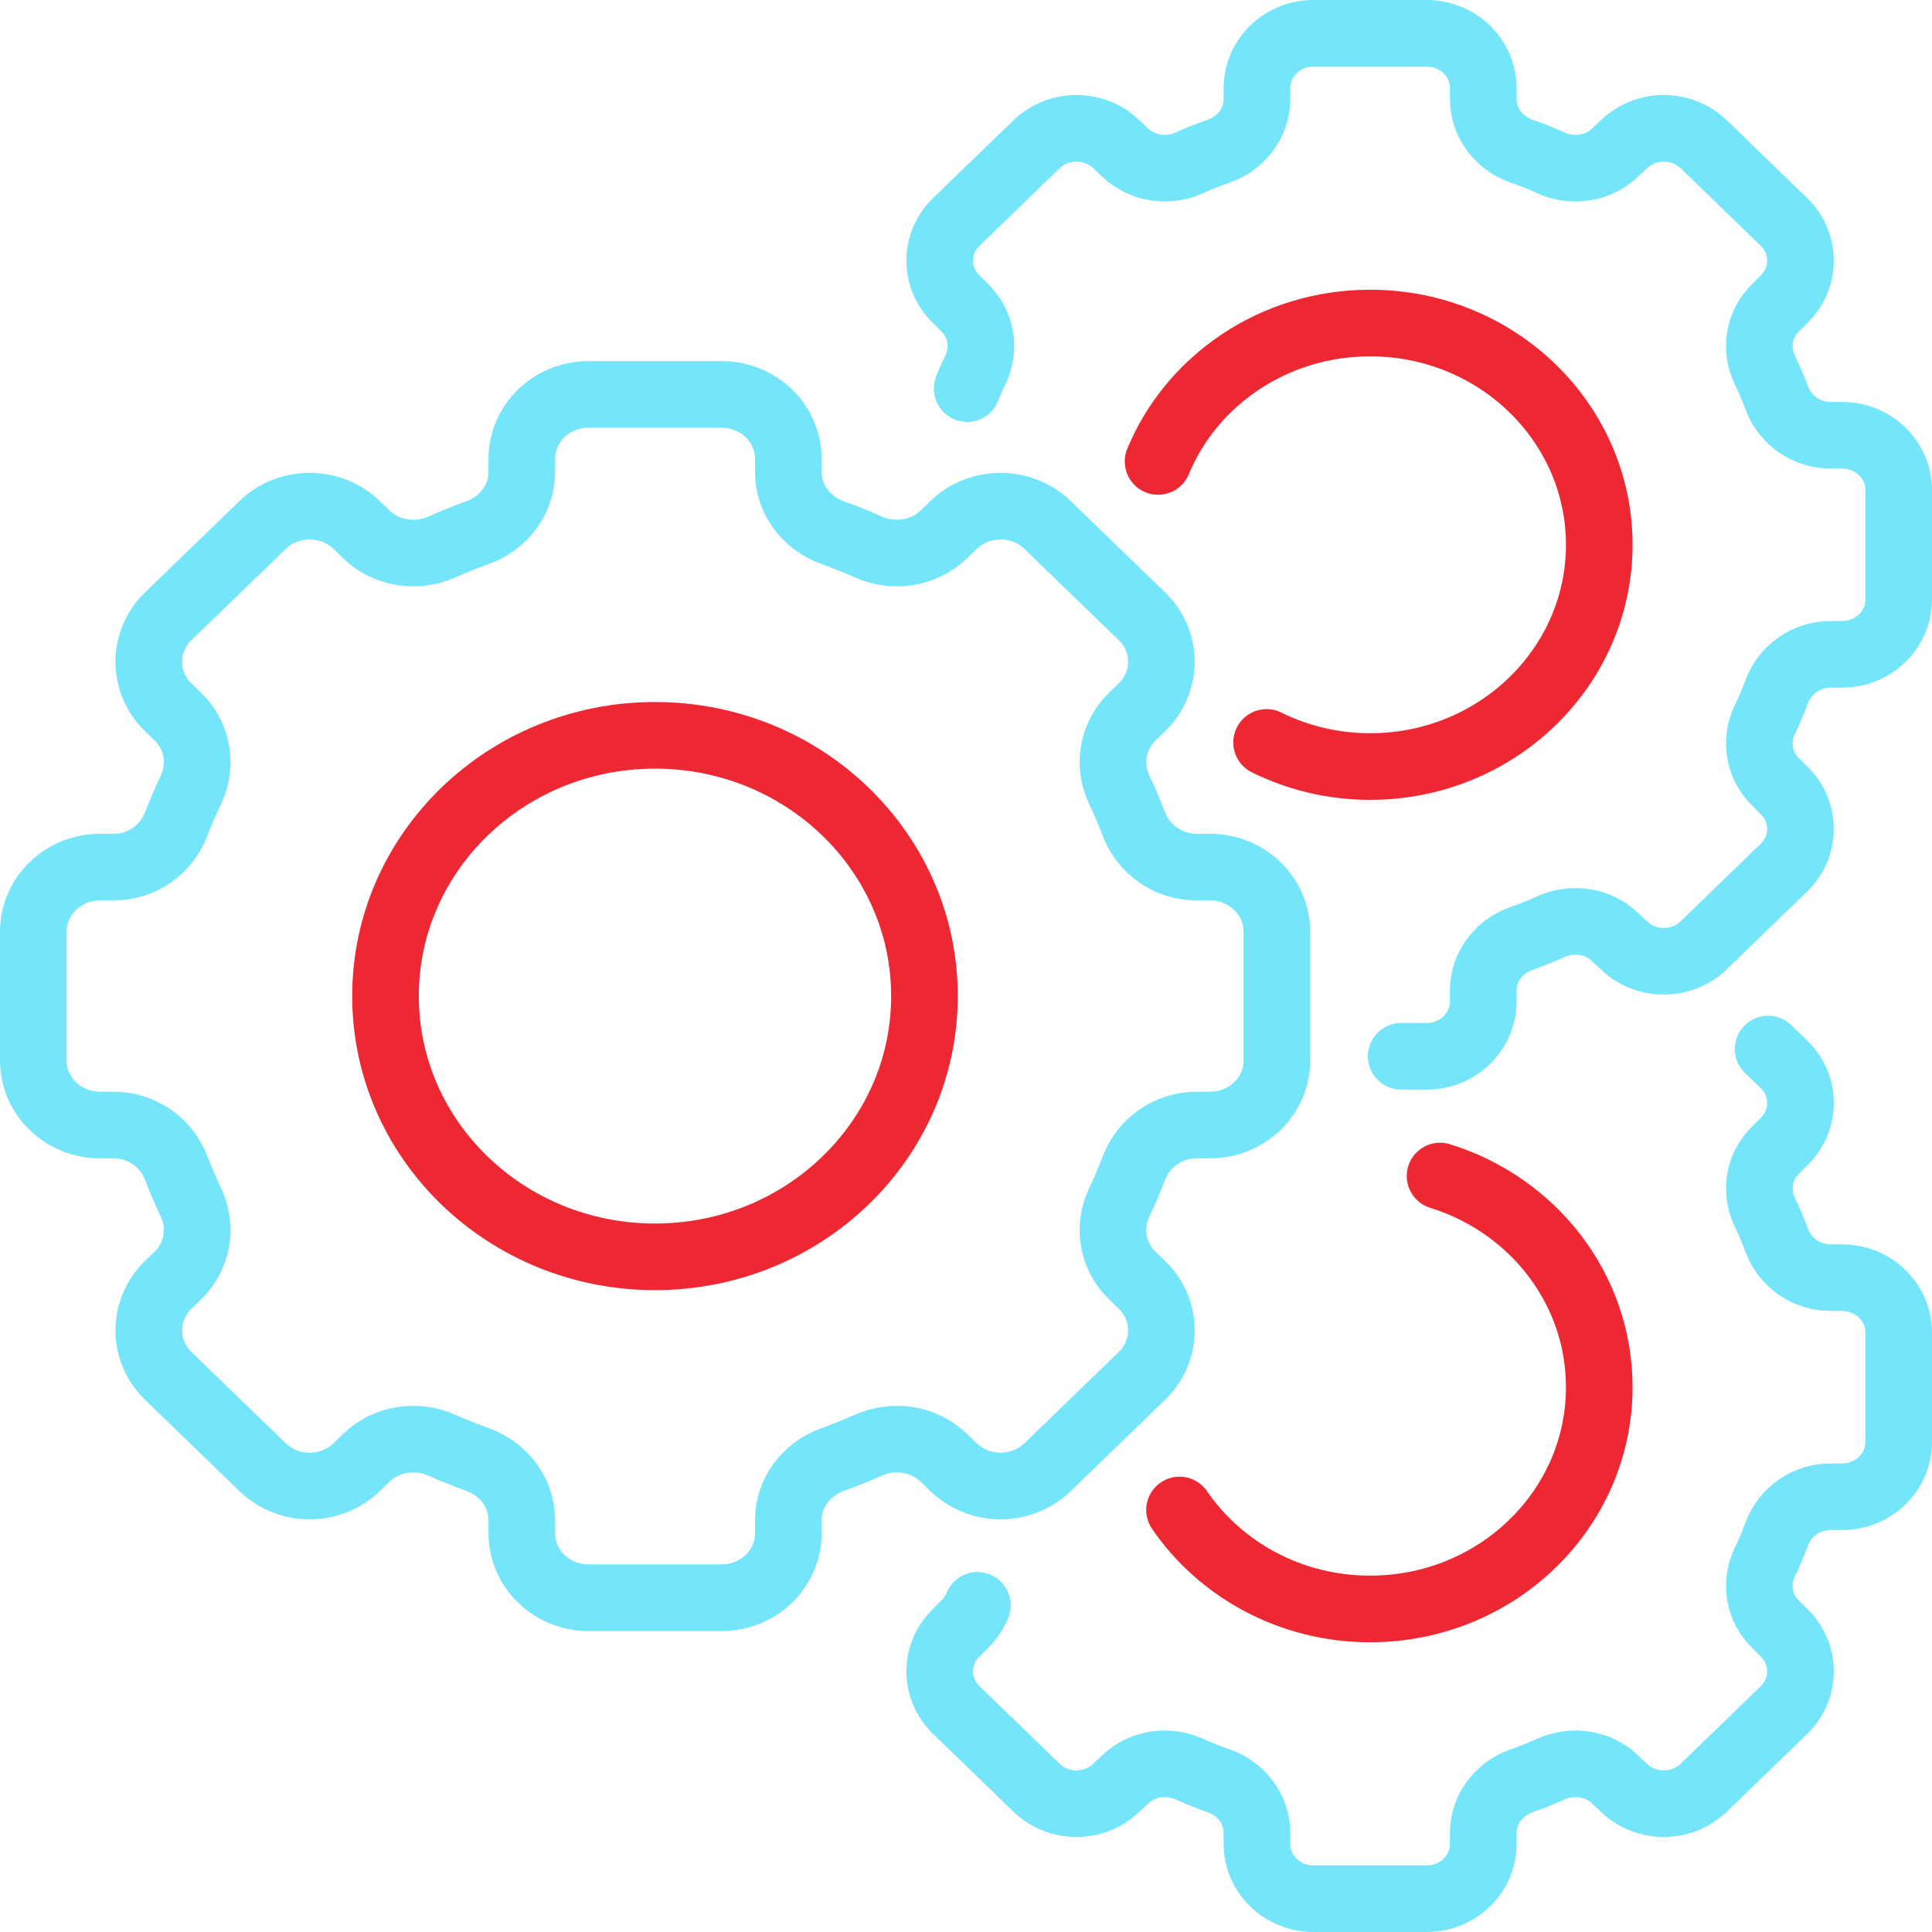 <svg width="58" height="58" viewBox="0 0 58 58" fill="none" xmlns="http://www.w3.org/2000/svg">
<path d="M38.332 31.839V27.968C38.332 26.899 37.435 26.032 36.331 26.032H35.923C35.078 26.032 34.337 25.512 34.043 24.744C33.91 24.396 33.762 24.053 33.603 23.717C33.248 22.972 33.391 22.096 33.99 21.516L34.279 21.236C35.061 20.48 35.061 19.254 34.279 18.499L31.451 15.763C30.669 15.007 29.403 15.007 28.623 15.763L28.333 16.043C27.733 16.623 26.828 16.76 26.058 16.417C25.712 16.262 25.357 16.12 24.997 15.991C24.204 15.706 23.666 14.99 23.666 14.172V13.777C23.666 12.708 22.77 11.841 21.666 11.841H17.666C16.561 11.841 15.665 12.708 15.665 13.777V14.172C15.665 14.99 15.128 15.707 14.335 15.991C13.975 16.12 13.62 16.263 13.273 16.417C12.502 16.76 11.597 16.622 10.998 16.043L10.709 15.763C9.928 15.007 8.661 15.007 7.881 15.763L5.052 18.499C4.271 19.256 4.271 20.481 5.052 21.236L5.342 21.516C5.942 22.097 6.083 22.973 5.728 23.717C5.568 24.053 5.422 24.396 5.288 24.744C4.994 25.512 4.254 26.032 3.408 26.032H3C1.896 26.032 1 26.899 1 27.968V31.839C1 32.907 1.896 33.774 3 33.774H3.408C4.254 33.774 4.995 34.294 5.288 35.062C5.422 35.41 5.57 35.754 5.728 36.089C6.083 36.835 5.94 37.711 5.342 38.29L5.052 38.57C4.271 39.326 4.271 40.552 5.052 41.307L7.881 44.044C8.662 44.8 9.929 44.8 10.709 44.044L10.998 43.764C11.598 43.183 12.504 43.046 13.273 43.39C13.62 43.544 13.975 43.686 14.335 43.816C15.128 44.101 15.665 44.817 15.665 45.635V46.03C15.665 47.098 16.561 47.965 17.666 47.965H21.666C22.77 47.965 23.666 47.098 23.666 46.03V45.635C23.666 44.817 24.204 44.099 24.997 43.816C25.357 43.686 25.712 43.543 26.058 43.39C26.829 43.046 27.735 43.184 28.333 43.764L28.623 44.044C29.404 44.8 30.671 44.8 31.451 44.044L34.279 41.307C35.061 40.551 35.061 39.325 34.279 38.57L33.99 38.29C33.39 37.71 33.248 36.834 33.603 36.089C33.763 35.754 33.91 35.41 34.043 35.062C34.338 34.294 35.078 33.774 35.923 33.774H36.331C37.435 33.774 38.332 32.907 38.332 31.839Z" stroke="#75E5FA" stroke-width="2" stroke-linecap="round" stroke-linejoin="round"/>
<path d="M19.663 37.731C24.131 37.731 27.753 34.227 27.753 29.903C27.753 25.58 24.131 22.075 19.663 22.075C15.195 22.075 11.573 25.58 11.573 29.903C11.573 34.227 15.195 37.731 19.663 37.731Z" stroke="#ED2833" stroke-width="2" stroke-linecap="round" stroke-linejoin="round"/>
<path d="M42.065 31.71H42.831C43.773 31.71 44.529 30.969 44.529 30.066V29.732C44.529 29.036 44.987 28.422 45.659 28.178C45.967 28.07 46.275 27.952 46.564 27.817C47.218 27.528 47.992 27.645 48.497 28.142L48.749 28.377C49.411 29.018 50.485 29.018 51.148 28.377L53.556 26.046C54.218 25.405 54.218 24.366 53.556 23.725L53.313 23.481C52.8 22.994 52.678 22.244 52.977 21.612C53.117 21.332 53.238 21.034 53.35 20.735C53.602 20.085 54.237 19.643 54.956 19.643H55.301C56.235 19.643 57 18.911 57 17.999V14.711C57 13.799 56.235 13.067 55.301 13.067H54.956C54.237 13.067 53.602 12.624 53.35 11.974C53.238 11.676 53.117 11.378 52.977 11.098C52.678 10.466 52.8 9.716 53.313 9.228L53.556 8.985C54.218 8.343 54.218 7.305 53.556 6.663L51.148 4.333C50.485 3.692 49.411 3.692 48.749 4.333L48.497 4.568C47.992 5.065 47.218 5.182 46.564 4.893C46.275 4.757 45.967 4.64 45.659 4.532C44.987 4.288 44.529 3.674 44.529 2.978V2.644C44.529 1.741 43.773 1 42.831 1H39.433C38.49 1 37.734 1.741 37.734 2.644V2.978C37.734 3.674 37.277 4.288 36.605 4.532C36.297 4.64 35.989 4.757 35.699 4.893C35.046 5.182 34.271 5.065 33.767 4.568L33.515 4.333C32.852 3.692 31.779 3.692 31.116 4.333L28.708 6.663C28.045 7.305 28.045 8.343 28.708 8.985L28.951 9.228C29.464 9.716 29.585 10.466 29.287 11.098C29.193 11.279 29.109 11.468 29.035 11.667" stroke="#75E5FA" stroke-width="2" stroke-linecap="round" stroke-linejoin="round"/>
<path d="M38.024 22.289C38.957 22.75 40.012 23.012 41.132 23.012C44.931 23.012 48.011 20.031 48.011 16.355C48.011 12.679 44.931 9.698 41.132 9.698C38.248 9.698 35.774 11.414 34.766 13.853" stroke="#ED2833" stroke-width="2" stroke-linecap="round" stroke-linejoin="round"/>
<path d="M53.08 31.493L53.556 31.953C54.218 32.595 54.218 33.633 53.556 34.275L53.313 34.519C52.8 35.006 52.678 35.756 52.977 36.388C53.117 36.668 53.238 36.966 53.35 37.264C53.602 37.915 54.237 38.357 54.956 38.357H55.301C56.235 38.357 57 39.089 57 40.001V43.289C57 44.201 56.235 44.933 55.301 44.933H54.956C54.237 44.933 53.602 45.375 53.35 46.026C53.238 46.324 53.117 46.622 52.977 46.902C52.678 47.534 52.8 48.284 53.313 48.771L53.556 49.015C54.218 49.657 54.218 50.695 53.556 51.337L51.148 53.667C50.485 54.308 49.411 54.308 48.749 53.667L48.497 53.432C47.992 52.935 47.218 52.818 46.564 53.107C46.275 53.242 45.967 53.36 45.659 53.468C44.987 53.712 44.529 54.326 44.529 55.022V55.356C44.529 56.259 43.773 57 42.831 57H39.433C38.49 57 37.734 56.259 37.734 55.356V55.022C37.734 54.326 37.277 53.712 36.605 53.468C36.297 53.36 35.989 53.242 35.699 53.107C35.046 52.818 34.271 52.935 33.767 53.432L33.515 53.667C32.852 54.308 31.779 54.308 31.116 53.667L28.708 51.337C28.045 50.695 28.045 49.657 28.708 49.015L28.951 48.771C29.128 48.6 29.259 48.401 29.343 48.193" stroke="#75E5FA" stroke-width="2" stroke-linecap="round" stroke-linejoin="round"/>
<path d="M43.232 35.305C46.004 36.163 48.011 38.674 48.011 41.645C48.011 45.321 44.931 48.302 41.132 48.302C38.742 48.302 36.633 47.119 35.41 45.331" stroke="#ED2833" stroke-width="2" stroke-linecap="round" stroke-linejoin="round"/>
</svg>
